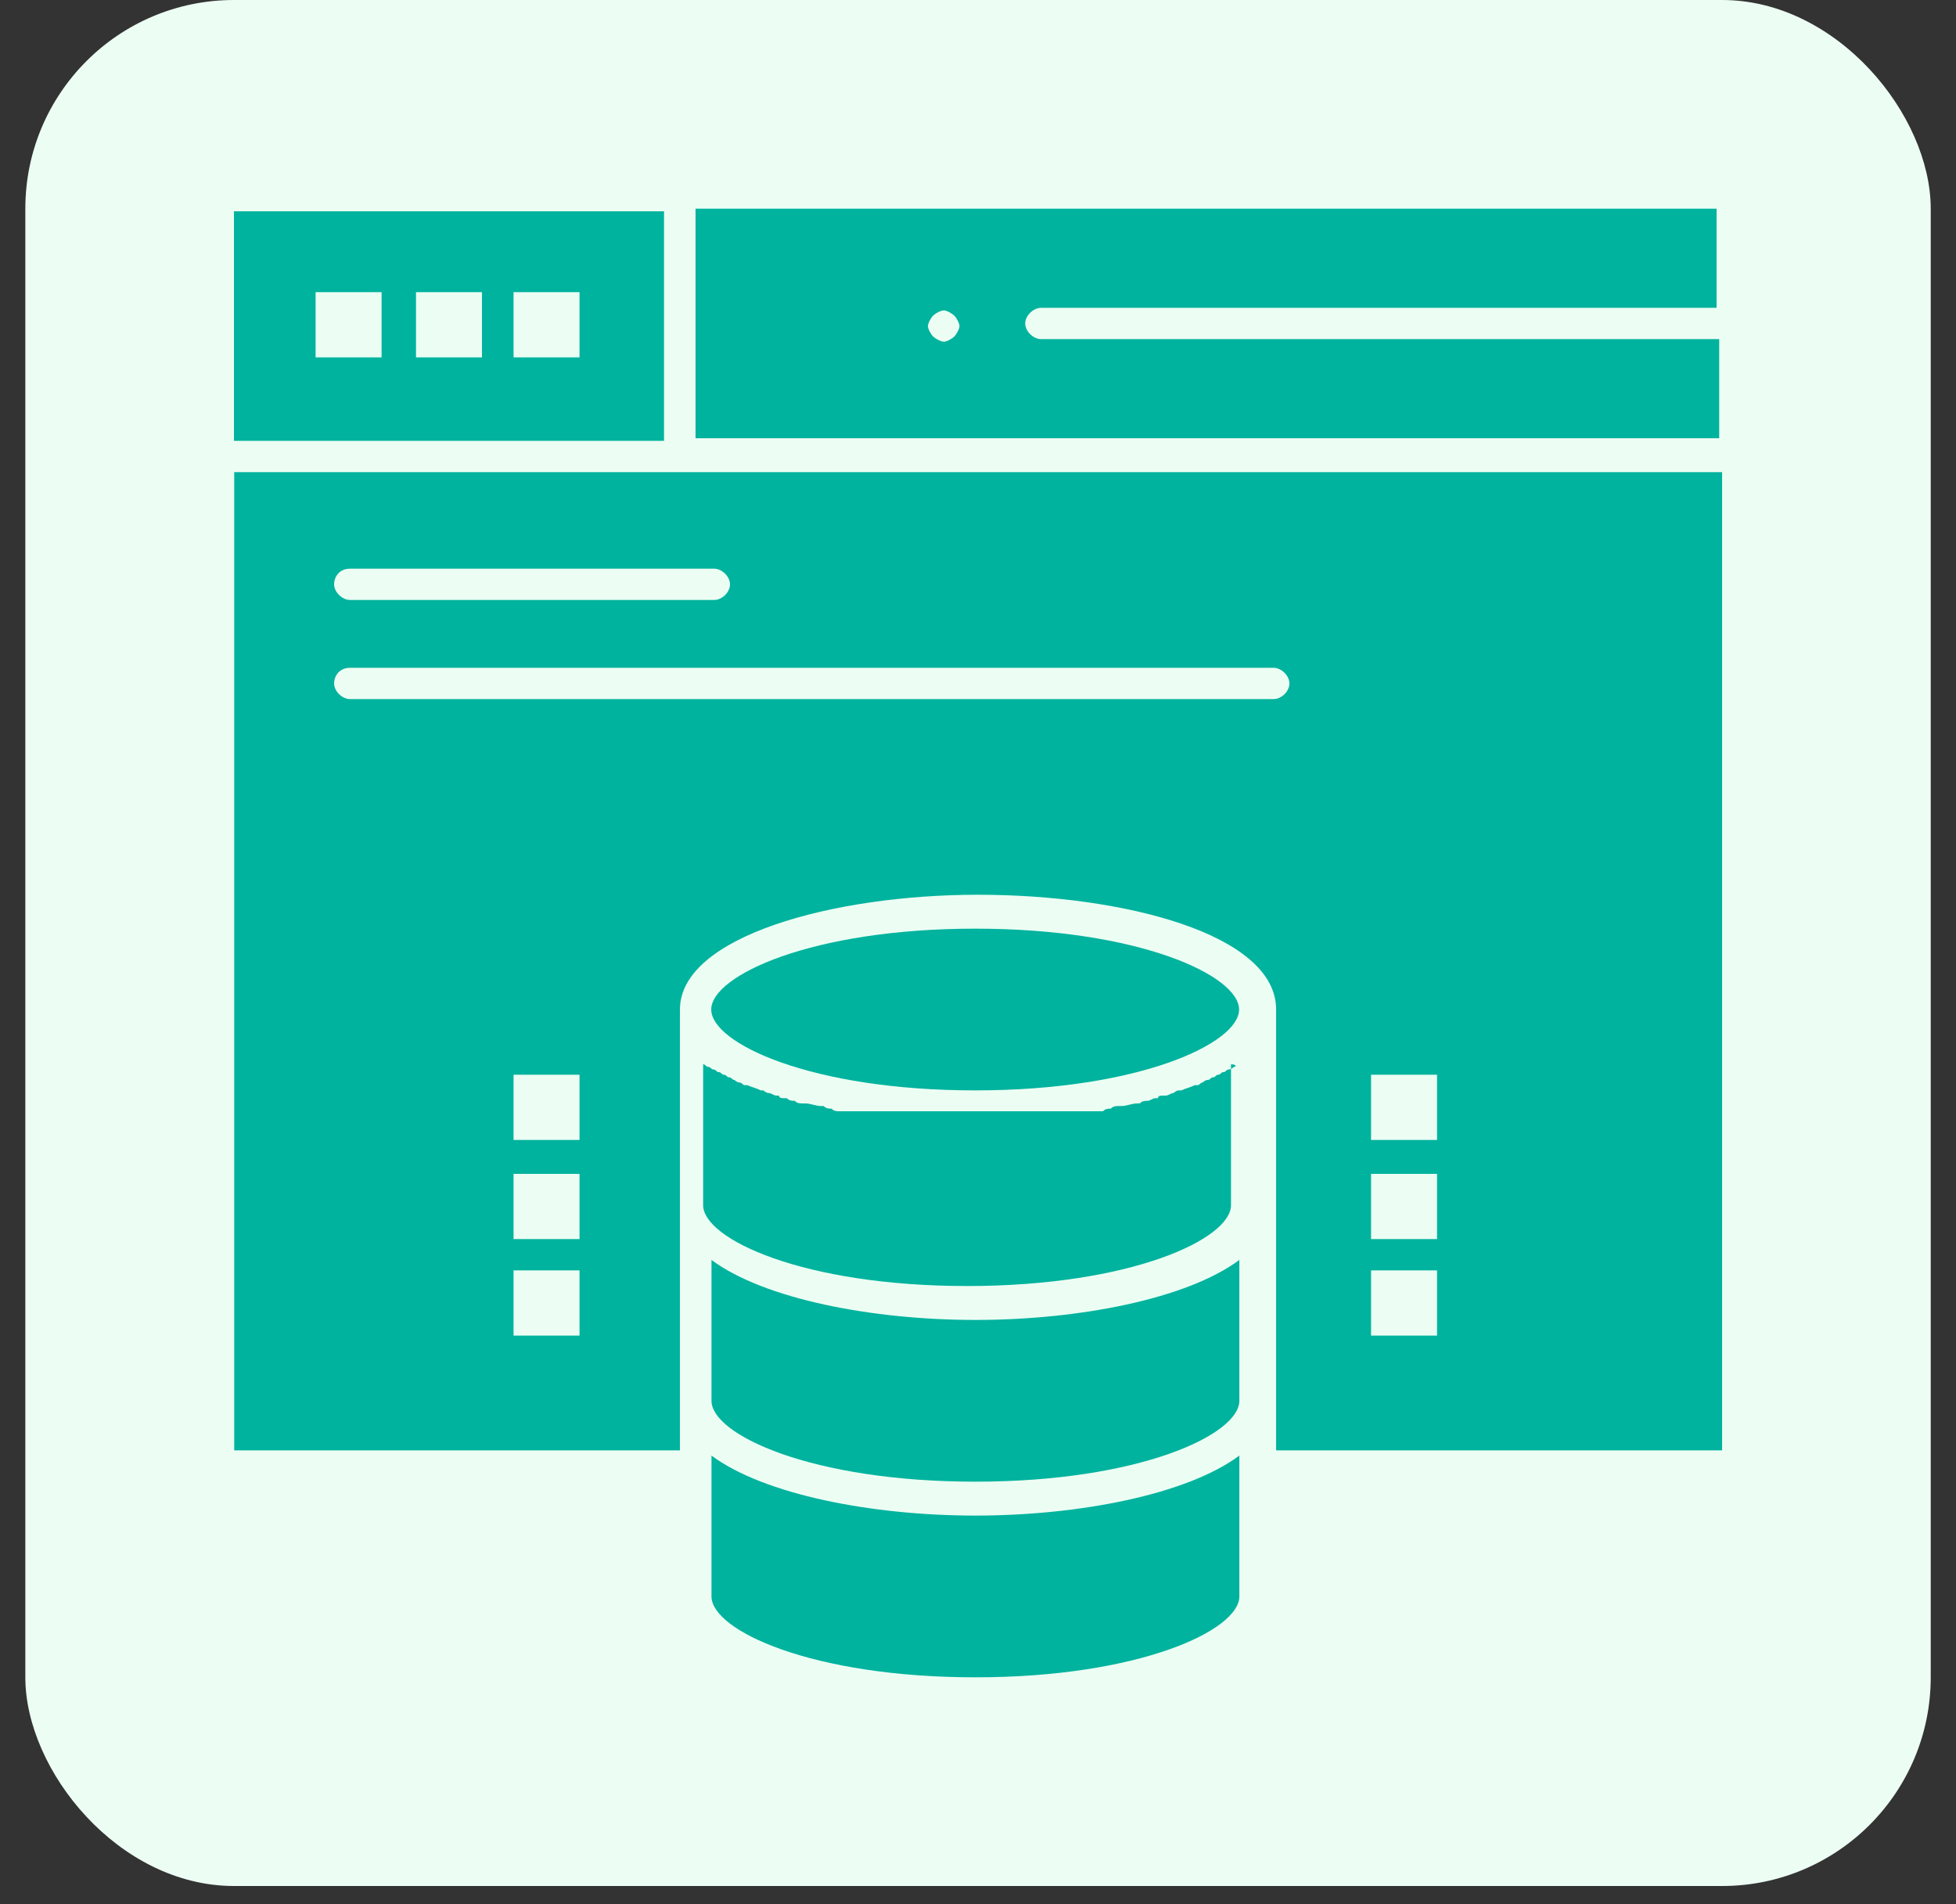 <?xml version="1.0" encoding="UTF-8"?>
<svg xmlns="http://www.w3.org/2000/svg" width="75" height="73" viewBox="0 0 75 73" fill="none">
  <rect x="0" y="0" width="75" height="73" fill="#333333" stroke="none"/>
  <rect x="0.971" width="73.06" height="72.3" rx="8" fill="#ECFDF3"></rect>
  <path d="M27.281 48.3V53.7C27.281 55 31.121 56.8 37.401 56.8C43.671 56.8 47.521 55 47.521 53.7V48.3C45.501 49.8 41.351 50.6 37.401 50.6C33.451 50.6 29.301 49.8 27.281 48.3Z" fill="#00B39E"></path>
  <path d="M47.311 40.9C47.211 41 47.111 41 47.111 41C47.011 41 47.011 41.1 46.911 41.1C46.811 41.1 46.811 41.2 46.711 41.2C46.611 41.2 46.611 41.3 46.511 41.3C46.411 41.3 46.411 41.4 46.311 41.4C46.211 41.4 46.111 41.5 46.111 41.5C46.011 41.5 46.011 41.6 45.911 41.6C45.911 41.6 45.911 41.6 45.811 41.6C45.611 41.7 45.511 41.7 45.301 41.8C45.301 41.8 45.301 41.8 45.201 41.8C45.101 41.8 45.001 41.9 45.001 41.9C44.901 41.9 44.801 42 44.701 42C44.701 42 44.701 42 44.601 42C44.501 42 44.401 42 44.401 42.1C44.401 42.1 44.401 42.1 44.301 42.1C44.201 42.1 44.101 42.2 44.001 42.2C43.901 42.2 43.801 42.2 43.701 42.3C43.701 42.3 43.701 42.3 43.601 42.3C43.401 42.3 43.201 42.4 42.991 42.4C42.991 42.4 42.991 42.4 42.891 42.4C42.791 42.4 42.691 42.4 42.591 42.5C42.491 42.5 42.391 42.5 42.291 42.6C42.291 42.6 42.291 42.6 42.191 42.6C42.091 42.6 41.991 42.6 41.891 42.6C41.891 42.6 41.891 42.6 41.791 42.6C41.691 42.6 41.591 42.6 41.491 42.6C41.491 42.6 41.491 42.6 41.391 42.6C41.291 42.6 41.191 42.6 41.091 42.6C41.091 42.6 41.091 42.6 40.991 42.6C40.891 42.6 40.791 42.6 40.691 42.6C40.591 42.6 40.491 42.6 40.391 42.6H40.291C40.191 42.6 40.091 42.6 39.991 42.6C39.891 42.6 39.791 42.6 39.691 42.6H39.591C39.491 42.6 39.391 42.6 39.291 42.6C39.291 42.6 39.291 42.6 39.191 42.6C39.091 42.6 38.991 42.6 38.891 42.6H38.791C38.691 42.6 38.591 42.6 38.491 42.6H38.391C38.291 42.6 38.191 42.6 38.091 42.6C38.091 42.6 38.091 42.6 37.991 42.6C37.891 42.6 37.791 42.6 37.691 42.6H37.591C37.491 42.6 37.391 42.6 37.291 42.6C37.191 42.6 37.091 42.6 36.991 42.6H36.891C36.791 42.6 36.691 42.6 36.591 42.6C36.591 42.6 36.591 42.6 36.491 42.6C36.391 42.6 36.291 42.6 36.191 42.6H35.981C35.881 42.6 35.781 42.6 35.681 42.6H35.581C35.481 42.6 35.381 42.6 35.281 42.6C35.281 42.6 35.281 42.6 35.181 42.6C35.081 42.6 34.981 42.6 34.881 42.6H34.781C34.681 42.6 34.581 42.6 34.481 42.6C34.381 42.6 34.281 42.6 34.181 42.6H34.081C33.981 42.6 33.881 42.6 33.781 42.6C33.681 42.6 33.581 42.6 33.481 42.6C33.481 42.6 33.481 42.6 33.381 42.6C33.281 42.6 33.181 42.6 33.081 42.6C33.081 42.6 33.081 42.6 32.981 42.6C32.881 42.6 32.781 42.6 32.681 42.6C32.681 42.6 32.681 42.6 32.581 42.6C32.481 42.6 32.381 42.6 32.281 42.6C32.281 42.6 32.281 42.6 32.181 42.6C32.081 42.6 31.981 42.6 31.881 42.5C31.781 42.5 31.681 42.5 31.581 42.4C31.581 42.4 31.581 42.4 31.481 42.4C31.281 42.4 31.081 42.3 30.871 42.3C30.871 42.3 30.871 42.3 30.771 42.3C30.671 42.3 30.571 42.3 30.471 42.2C30.371 42.2 30.271 42.2 30.171 42.1C30.171 42.1 30.171 42.1 30.071 42.1C29.971 42.1 29.871 42.1 29.871 42C29.871 42 29.871 42 29.771 42C29.671 42 29.571 41.9 29.471 41.9C29.371 41.9 29.271 41.8 29.271 41.8C29.271 41.8 29.271 41.8 29.171 41.8C28.971 41.7 28.871 41.7 28.661 41.6C28.661 41.6 28.661 41.6 28.561 41.6C28.461 41.6 28.461 41.5 28.361 41.5C28.261 41.5 28.161 41.4 28.161 41.4C28.061 41.4 28.061 41.3 27.961 41.3C27.861 41.3 27.861 41.2 27.761 41.2C27.661 41.2 27.661 41.1 27.561 41.1C27.461 41.1 27.461 41 27.361 41C27.261 41 27.261 40.9 27.161 40.9C27.061 40.9 27.061 40.8 26.961 40.8V46.2C26.961 47.5 30.801 49.3 37.081 49.3C43.351 49.3 47.201 47.5 47.201 46.2V40.8C47.411 40.8 47.411 40.9 47.311 40.9Z" fill="#00B39E"></path>
  <path d="M25.361 8.1H8.971V16.9H25.461V8.1H25.361ZM14.631 13.7H12.101V11.2H14.631V13.7ZM18.481 13.7H15.951V11.2H18.481V13.7ZM22.221 13.7H19.691V11.2H22.221V13.7Z" fill="#00B39E"></path>
  <path d="M27.281 55.8V61.2C27.281 62.5 31.121 64.3 37.401 64.3C43.671 64.3 47.521 62.5 47.521 61.2V55.8C45.501 57.3 41.351 58.1 37.401 58.1C33.451 58.1 29.301 57.3 27.281 55.8Z" fill="#00B39E"></path>
  <path d="M37.392 35.6C31.122 35.6 27.271 37.4 27.271 38.7C27.271 40 31.111 41.8 37.392 41.8C43.661 41.8 47.511 40 47.511 38.7C47.511 37.4 43.672 35.6 37.392 35.6Z" fill="#00B39E"></path>
  <path d="M39.92 11.8H65.82V8H26.67V16.8H65.92V13H39.92C39.62 13 39.31 12.7 39.31 12.4C39.31 12.1 39.62 11.8 39.92 11.8ZM36.59 12.9C36.49 13 36.29 13.1 36.19 13.1C36.09 13.1 35.89 13 35.78 12.9C35.68 12.8 35.58 12.6 35.58 12.5C35.58 12.4 35.68 12.2 35.78 12.1C35.88 12 36.08 11.9 36.19 11.9C36.29 11.9 36.49 12 36.59 12.1C36.69 12.2 36.79 12.4 36.79 12.5C36.79 12.6 36.69 12.8 36.59 12.9Z" fill="#00B39E"></path>
  <path d="M8.971 55.6H26.071V38.7C26.071 35.9 31.941 34.3 37.501 34.3C43.061 34.3 48.931 35.8 48.931 38.7V55.6H66.031V18.1H8.981V55.6H8.971ZM22.221 51.2H19.691V48.7H22.221V51.2ZM22.221 47.5H19.691V45H22.221V47.5ZM22.221 43.7H19.691V41.2H22.221V43.7ZM52.571 41.2H55.101V43.7H52.571V41.2ZM52.571 45H55.101V47.5H52.571V45ZM52.571 48.7H55.101V51.2H52.571V48.7ZM13.421 21.8H27.381C27.681 21.8 27.991 22.1 27.991 22.4C27.991 22.7 27.691 23 27.381 23H13.421C13.121 23 12.811 22.7 12.811 22.4C12.811 22.1 13.021 21.8 13.421 21.8ZM13.421 25.6H48.831C49.131 25.6 49.441 25.9 49.441 26.2C49.441 26.5 49.141 26.8 48.831 26.8H13.421C13.121 26.8 12.811 26.5 12.811 26.2C12.811 25.9 13.021 25.6 13.421 25.6Z" fill="#00B39E"></path>
</svg>
